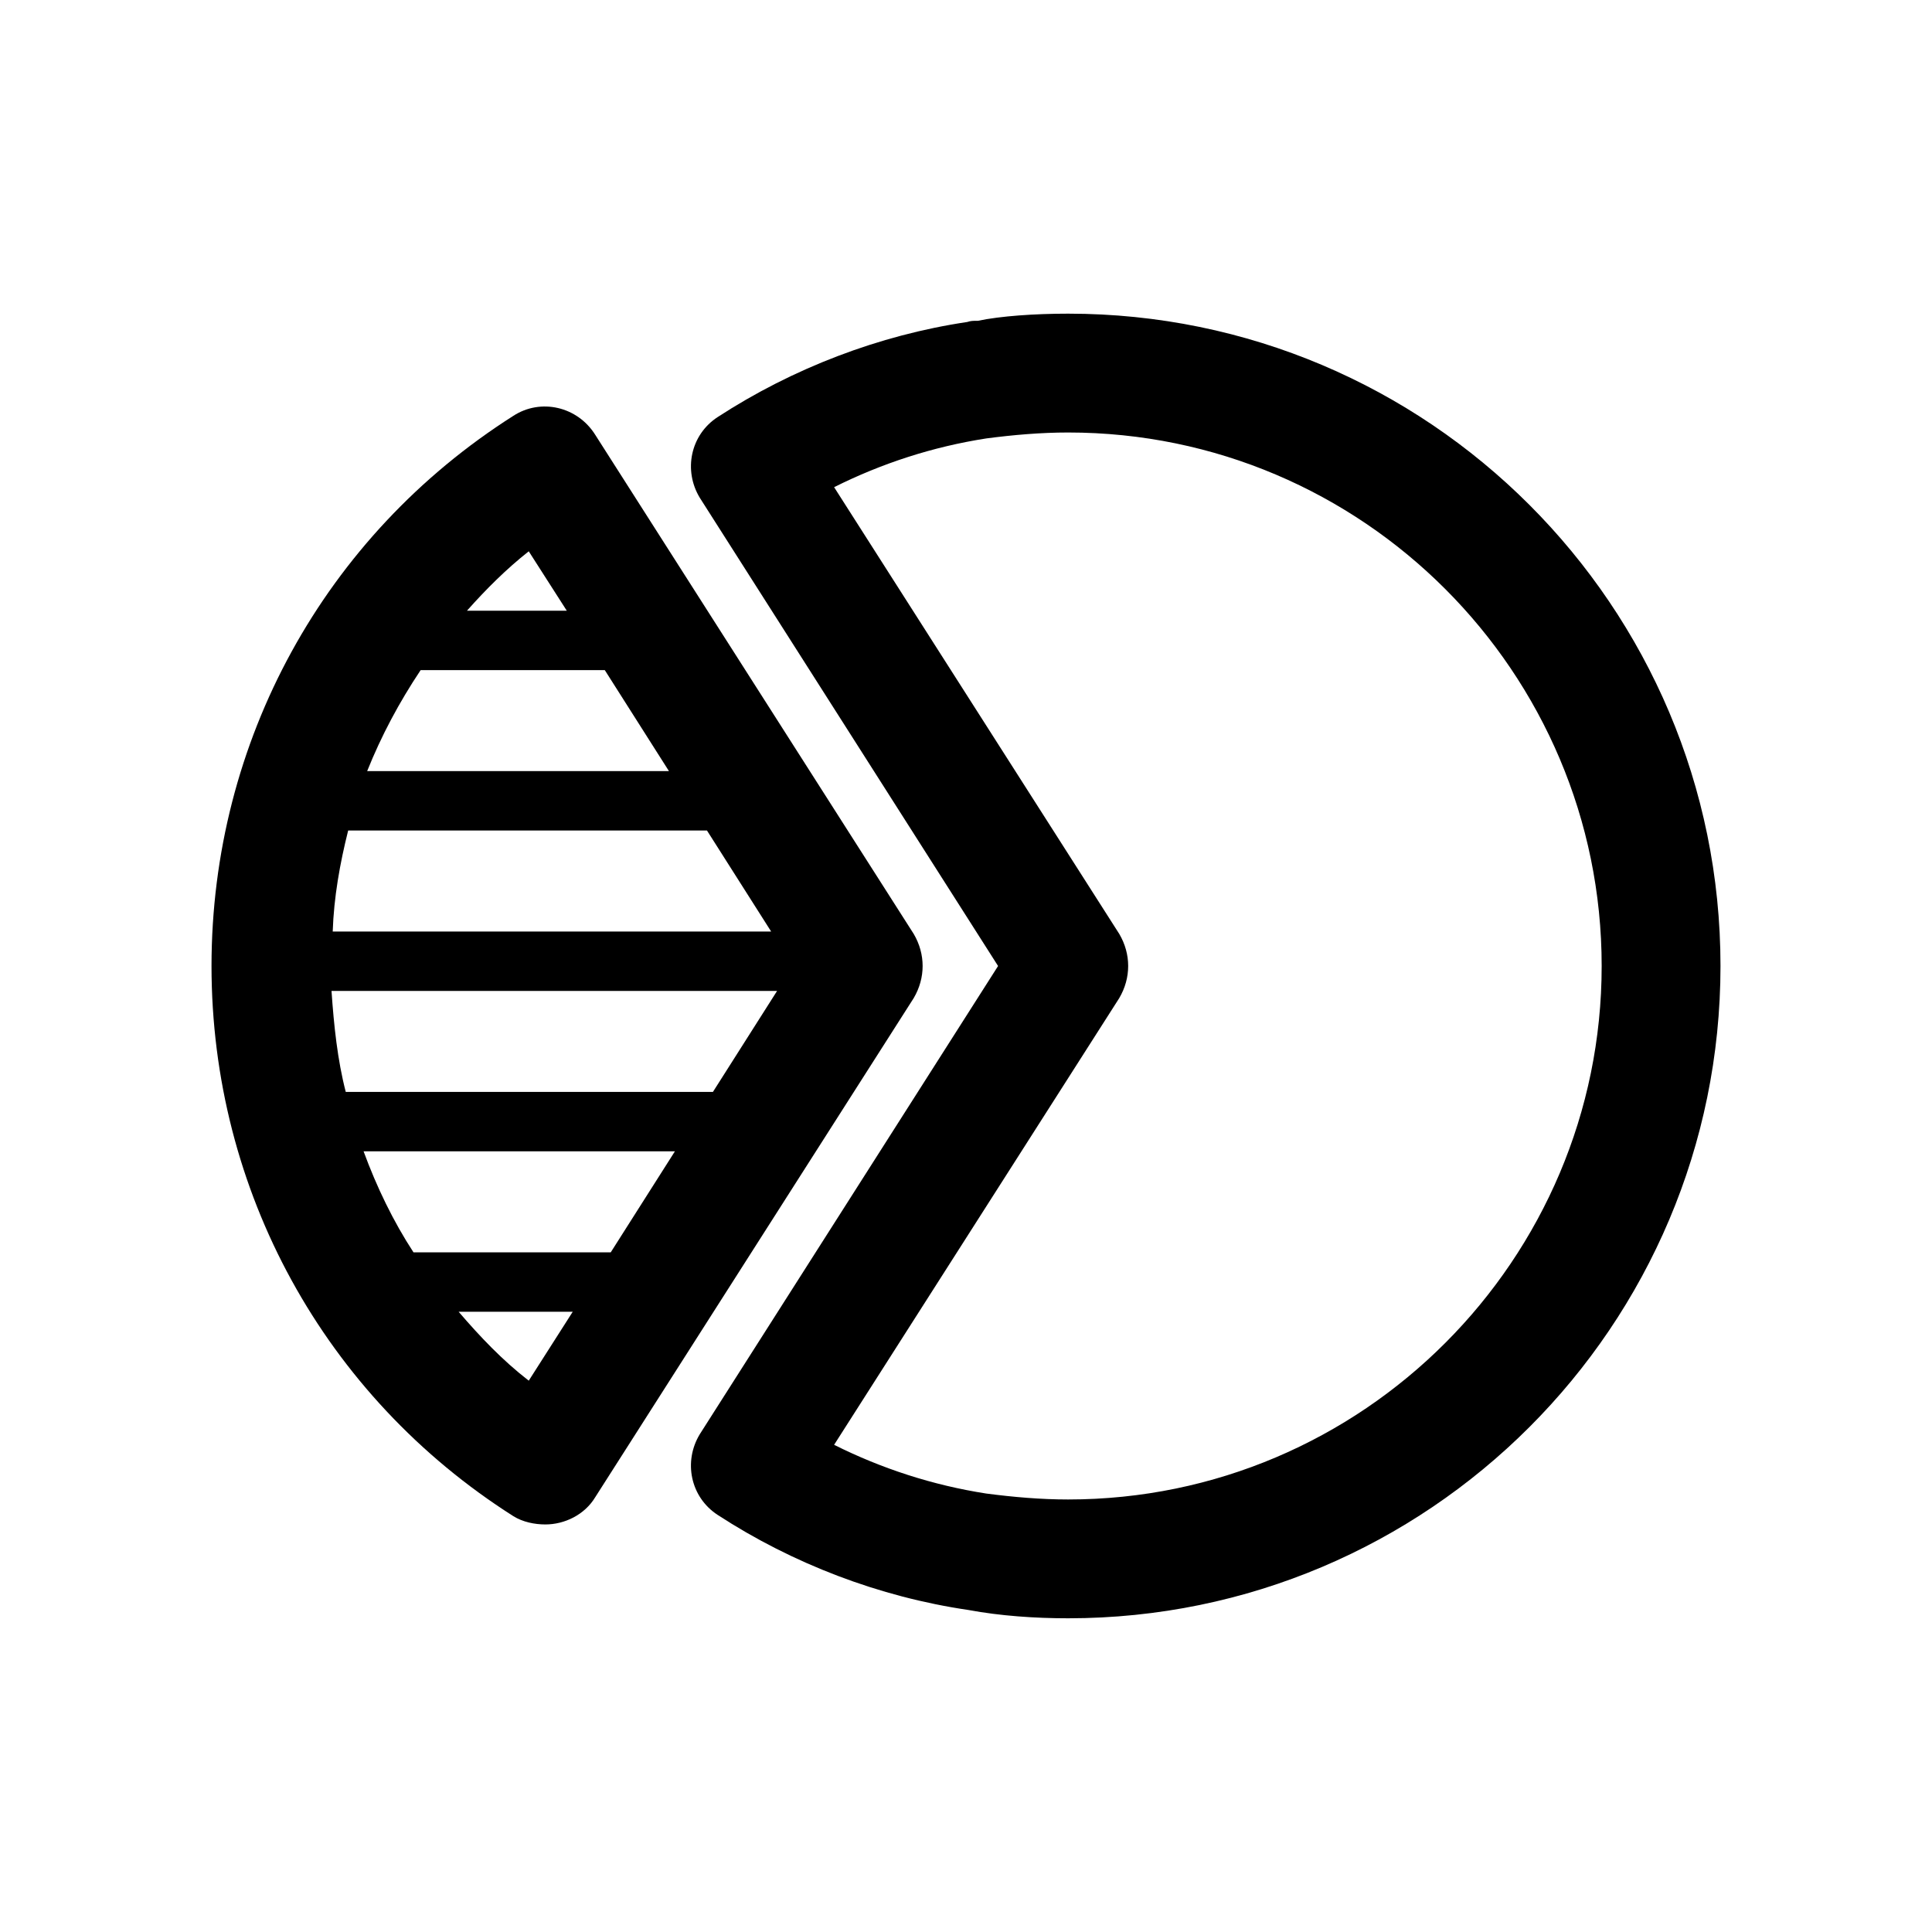<?xml version="1.0" encoding="UTF-8"?>
<!-- Uploaded to: ICON Repo, www.svgrepo.com, Generator: ICON Repo Mixer Tools -->
<svg fill="#000000" width="800px" height="800px" version="1.1" viewBox="144 144 512 512" xmlns="http://www.w3.org/2000/svg">
 <g>
  <path d="m408.5 400-79.035 124.06c-4.41 7.242-2.519 16.688 4.723 21.41 19.836 12.91 42.824 21.727 66.441 25.191 8.5 1.574 17.633 2.203 26.449 2.203 95.41 0 172.87-77.461 172.87-172.87s-77.461-172.87-172.87-172.87c-8.816 0-17.949 0.629-23.93 1.891l-0.316 0.004c-0.945 0-1.574 0-2.519 0.316-23.301 3.465-46.289 12.281-66.125 25.191-7.242 4.719-9.129 14.164-4.723 21.406zm-3.148-139.81c7.242-0.945 14.484-1.574 21.727-1.574 78.09 0 141.38 63.605 141.38 141.38s-63.293 141.38-141.38 141.38c-7.242 0-14.484-0.629-21.727-1.574-14.168-2.203-27.711-6.613-40.305-12.91l75.57-118.39c3.148-5.352 3.148-11.652 0-17.004l-75.57-118.39c12.594-6.301 26.137-10.711 40.305-12.914z"/>
  <path d="m280.03 545.79c2.519 1.574 5.668 2.203 8.5 2.203 5.039 0 10.391-2.519 13.227-7.242l84.387-132.25c3.148-5.352 3.148-11.652 0-17.004l-84.387-132.25c-4.723-7.555-14.484-9.762-21.727-5.039-50.066 31.805-79.977 86.277-79.977 145.79 0 59.512 29.91 113.98 79.977 145.79zm4.094-35.898c-6.926-5.352-12.91-11.652-18.578-18.262h30.23zm0-219.79 10.078 15.742h-26.449c5.035-5.668 10.391-11.02 16.371-15.742zm-28.652 31.488h48.805l17.004 26.766h-79.98c3.781-9.449 8.504-18.266 14.172-26.766zm-19.207 42.508h95.094l17.004 26.766h-116.19c0.312-9.133 1.887-17.949 4.094-26.766zm-4.41 42.508h118.08l-17.004 26.766h-97.301c-2.203-8.5-3.148-17.633-3.777-26.766zm91 42.512-17.004 26.766h-52.27c-5.352-8.188-9.762-17.32-13.227-26.766z"/>
 </g>
</svg>